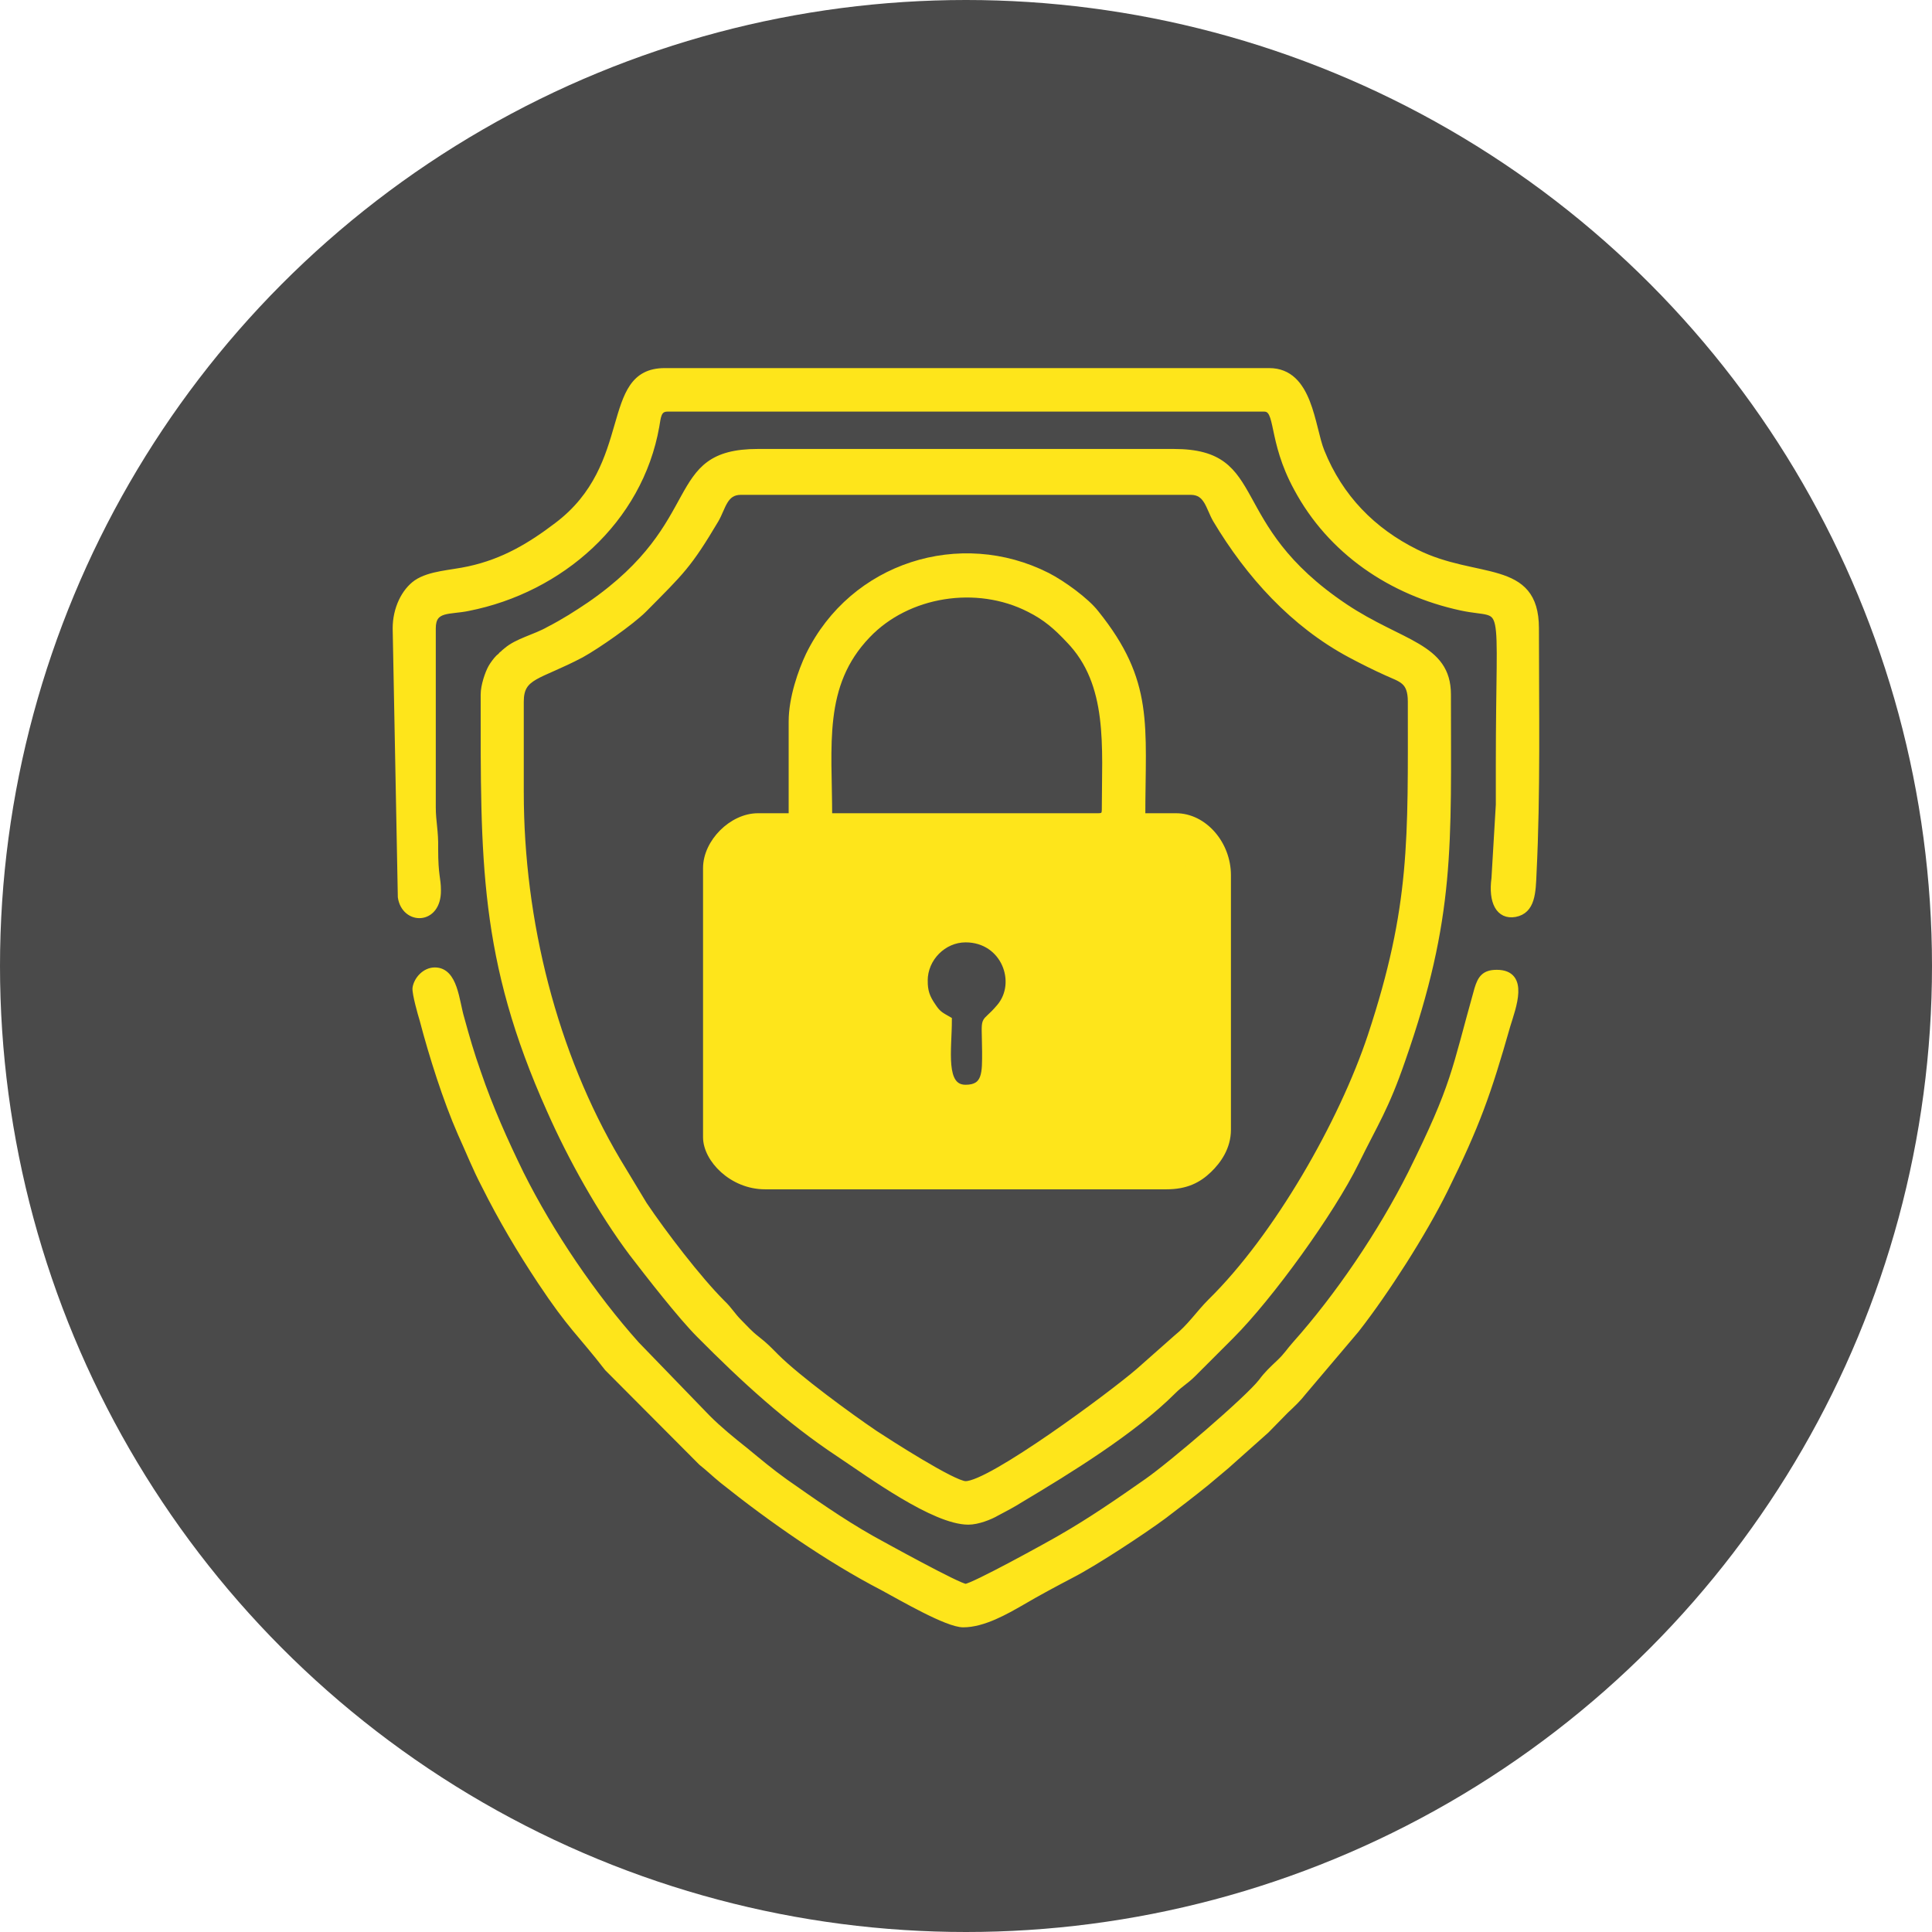 <?xml version="1.0" encoding="UTF-8"?> <!-- Creator: CorelDRAW X8 --> <svg xmlns="http://www.w3.org/2000/svg" xmlns:xlink="http://www.w3.org/1999/xlink" xml:space="preserve" width="22.164mm" height="22.164mm" style="shape-rendering:geometricPrecision; text-rendering:geometricPrecision; image-rendering:optimizeQuality; fill-rule:evenodd; clip-rule:evenodd" viewBox="0 0 4874 4874"> <defs> <style type="text/css"> <![CDATA[ .str0 {stroke:#FEE51B;stroke-width:16.756} .fil0 {fill:#4A4A4A} .fil2 {fill:#4A4A4A} .fil1 {fill:#FEE51B} ]]> </style> </defs> <g id="Слой_x0020_1">  <g id="_496842192688"> <circle class="fil0" cx="2437" cy="2437" r="2437"></circle> <g> <path class="fil1 str0" d="M1221 1752c0,417 -5,666 167,1049 53,120 129,256 207,360 43,56 123,159 170,206 110,111 223,215 353,301 78,52 239,170 325,170 23,0 54,-12 71,-22 21,-11 40,-21 59,-33 124,-74 285,-173 386,-274 19,-19 32,-25 50,-43 33,-33 62,-62 96,-96 99,-99 253,-312 315,-438 49,-100 75,-136 117,-258 127,-363 115,-541 115,-922 0,-122 -118,-126 -260,-221 -309,-207 -195,-390 -431,-390l-1049 0c-234,0 -122,177 -423,385 -34,23 -67,44 -104,63 -35,20 -79,29 -107,53 -3,2 -7,6 -10,9 -1,0 -3,2 -3,3l-7 6c-6,6 -14,17 -18,24 -8,14 -19,46 -19,68zm92 247l0 -229c0,-67 45,-62 153,-119 40,-22 126,-82 158,-114 95,-96 112,-110 181,-226 18,-31 22,-71 64,-71l1135 0c42,0 46,40 64,71 83,139 195,263 339,340 32,17 60,31 91,45 37,17 62,20 62,74 0,348 7,516 -101,843 -73,220 -238,508 -404,671 -31,31 -51,63 -87,92l-95 84c-67,58 -373,285 -437,285 -31,0 -197,-107 -229,-128 -65,-44 -195,-139 -250,-194 -19,-19 -26,-27 -49,-45 -18,-14 -28,-26 -44,-42 -18,-18 -24,-31 -43,-49 -60,-60 -148,-175 -197,-248l-67 -111c-159,-269 -244,-603 -244,-929z"></path> <path class="fil1 str0" d="M1998 1820l0 240 -86 0c-65,0 -130,65 -130,130l0 679c0,55 65,123 148,123l1013 0c49,0 80,-16 106,-41 24,-23 48,-57 48,-101l0 -642c0,-79 -60,-148 -130,-148l-86 0c0,-231 23,-339 -117,-513 -24,-31 -83,-74 -122,-94 -219,-111 -490,-27 -601,200 -19,40 -43,108 -43,167zm938 1080l-993 0c-30,0 -68,-17 -68,-44l0 -654c0,-30 19,-49 49,-49l1031 0c32,0 49,26 49,55l0 624c0,46 -21,68 -68,68zm-166 -840l-679 0c0,-179 -24,-332 97,-458 101,-106 276,-134 409,-66 42,21 69,45 100,78 108,111 91,270 91,428 0,14 -4,18 -18,18z"></path> <path class="fil1 str0" d="M2936 2900l-993 0c-30,0 -68,-17 -68,-44l0 -654c0,-30 19,-49 49,-49l1031 0c32,0 49,26 49,55l0 624c0,46 -21,68 -68,68z"></path> <path class="fil1 str0" d="M999 1585l13 678c9,62 93,63 92,-17 0,-31 -7,-35 -7,-105 1,-45 -6,-67 -6,-105l0 -451c0,-53 43,-42 90,-52 233,-46 432,-220 474,-458 4,-22 4,-45 29,-45l1505 0c40,0 16,78 83,201 85,159 238,263 415,301 121,26 95,-45 95,399 0,33 0,66 0,99l-11 186c-8,59 11,96 51,89 43,-8 44,-54 46,-103 10,-201 6,-414 6,-617 0,-167 -150,-115 -302,-191 -109,-54 -192,-138 -239,-255 -25,-62 -29,-202 -131,-202l-1525 0c-158,0 -68,236 -271,389 -67,51 -135,92 -223,111 -45,10 -98,11 -132,34 -30,21 -52,65 -52,114z"></path> <path class="fil1 str0" d="M2430 4097c51,0 108,-33 148,-56 39,-23 84,-47 124,-68 57,-29 179,-109 233,-149 38,-29 71,-54 108,-84 18,-15 32,-27 50,-42l101 -90c18,-18 31,-32 49,-50 18,-17 31,-29 45,-47l133 -157c75,-96 169,-243 223,-352 81,-164 109,-243 158,-415 14,-46 48,-132 -26,-132 -31,0 -40,14 -48,40 -59,210 -56,240 -168,466 -76,151 -184,310 -292,431 -16,18 -21,28 -40,46 -18,17 -31,29 -45,48 -34,44 -228,210 -290,253 -70,49 -141,98 -216,141 -27,16 -223,124 -241,124 -17,0 -207,-105 -236,-121 -78,-44 -150,-95 -220,-144 -35,-25 -66,-51 -100,-79 -34,-27 -66,-53 -96,-83l-179 -185c-109,-122 -216,-279 -292,-431 -39,-80 -77,-164 -108,-255 -17,-48 -28,-86 -42,-137 -13,-43 -16,-120 -66,-120 -25,0 -45,23 -48,44 -1,14 13,64 18,80 23,88 59,202 96,286 21,46 37,87 60,131 43,86 90,165 141,242 77,116 100,130 169,219l237 238c19,15 33,29 54,46 120,96 266,198 403,269 50,27 163,93 203,93z"></path> <path class="fil2 str0" d="M2332 2474c0,26 5,42 21,65 13,20 21,23 40,34 0,75 -18,172 43,172 52,0 50,-40 50,-92 -1,-100 -8,-60 36,-112 53,-62 12,-172 -86,-172 -56,0 -104,48 -104,105z"></path> </g> </g> </g> </svg> 